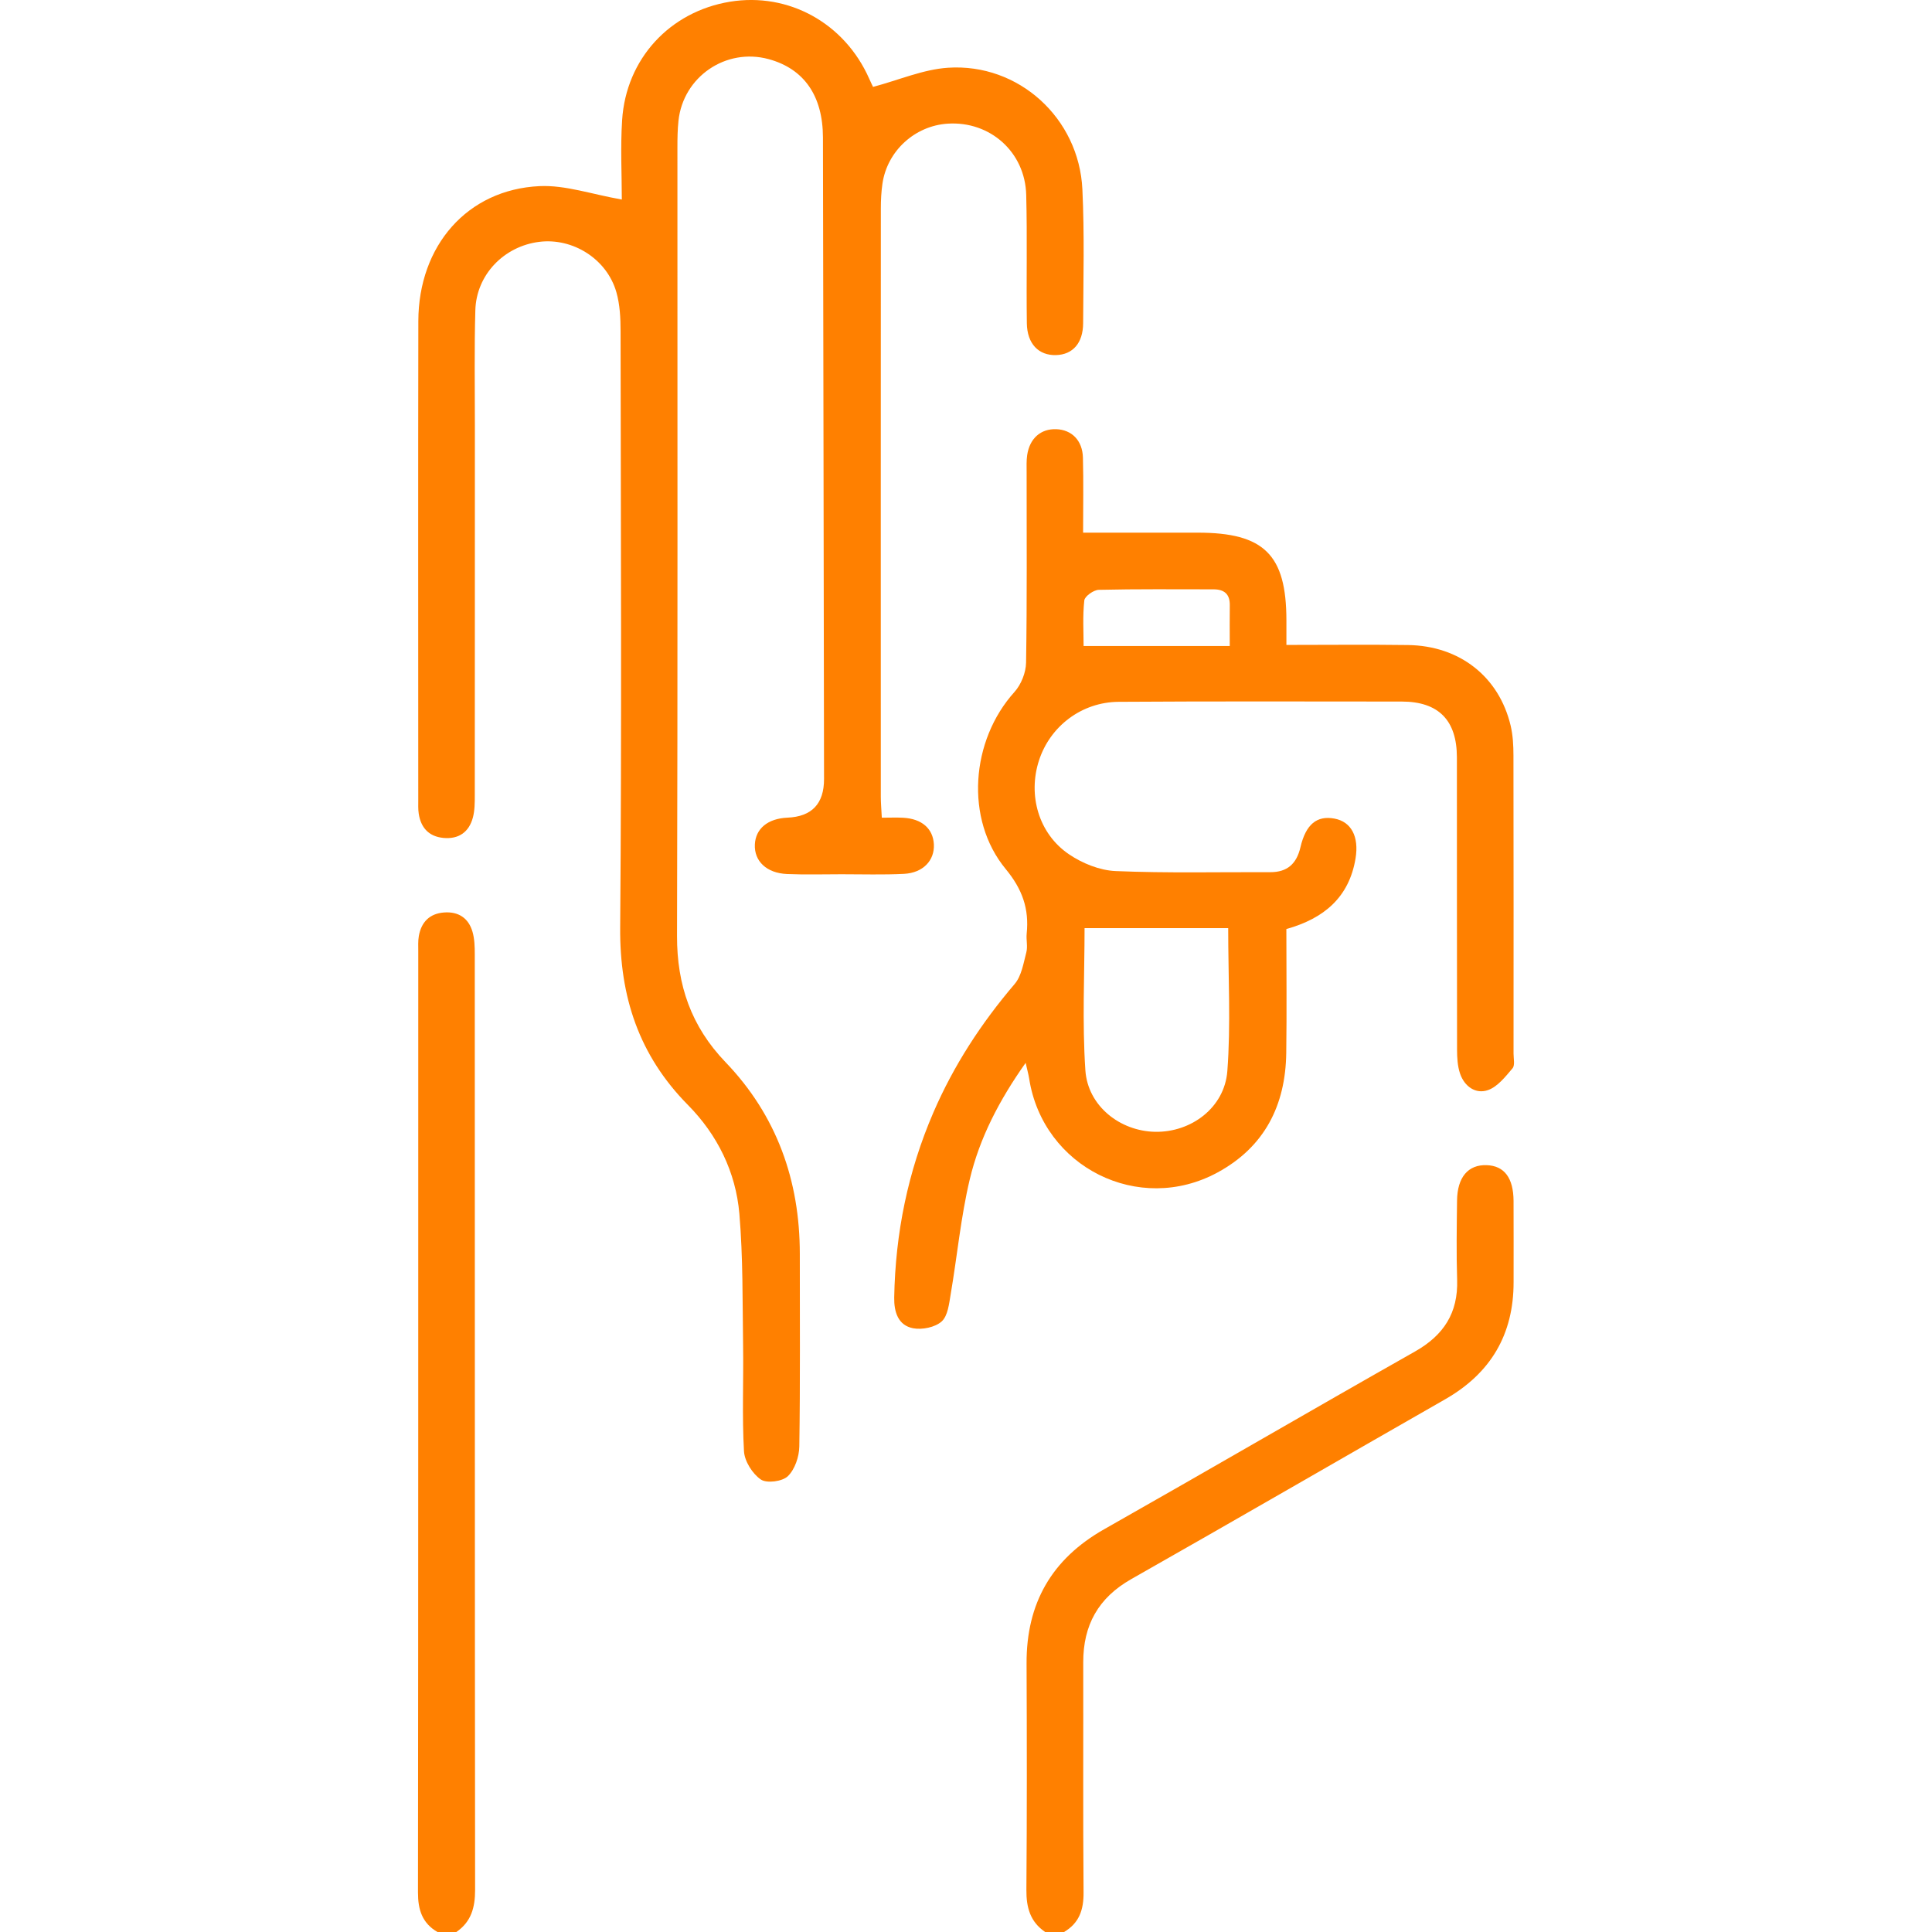<svg xmlns="http://www.w3.org/2000/svg" id="Layer_1" viewBox="0 0 1080 1080"><defs><style>      .cls-1 {        fill: #ff8000;      }    </style></defs><path class="cls-1" d="M244.54,1080c-8.54-4.96-10.9-12.45-10.89-22.11.2-175.4.14-350.79.16-526.19,0-2.81-.17-5.68.31-8.42,1.37-7.82,6.01-12.59,14.09-13.2,8.04-.61,13.71,3.11,15.93,10.83,1.14,3.96,1.26,8.31,1.26,12.48.06,174.34,0,348.69.18,523.03.01,9.84-2.14,17.87-10.49,23.58h-10.55Z"></path><path class="cls-1" d="M584.26,1080c-8.38-5.69-10.58-13.73-10.5-23.57.33-42.17.28-84.34.1-126.51-.15-33.59,13.98-58.4,43.41-75.08,58.04-32.88,115.67-66.48,173.72-99.34,16.02-9.07,24.15-21.54,23.56-40.08-.47-14.74-.22-29.52-.05-44.28.15-13.1,6.22-20.18,16.57-19.81,9.82.35,14.95,7.06,15.02,20.02.09,15.11,0,30.22.02,45.33.04,29.31-12.79,50.97-38.24,65.52-58.53,33.45-116.84,67.27-175.47,100.52-18.44,10.46-26.9,25.75-26.86,46.53.09,42.87-.17,85.75.18,128.62.08,9.66-2.4,17.13-10.9,22.12h-10.55Z"></path><path class="cls-1" d="M347.6,111.55c0-13.71-.82-29.11.17-44.41,2.2-34.29,26.69-60.67,60.28-66.18,32.77-5.37,64.12,11.97,77.84,43.03.96,2.17,2.01,4.3,2.15,4.59,14.59-3.88,28.07-9.8,41.88-10.71,39.52-2.62,73.24,28.18,75.14,67.94,1.2,24.91.53,49.91.42,74.87-.05,11.14-5.81,17.54-15.11,17.82-9.73.29-16.2-6.27-16.36-17.84-.33-23.9.28-47.83-.35-71.72-.62-23.97-20.2-41.29-43.79-39.82-18.46,1.15-33.93,15.25-36.58,33.59-.65,4.5-.89,9.1-.89,13.66-.05,109.7-.04,219.4-.02,329.1,0,3.43.32,6.86.56,11.63,4.42,0,8.17-.17,11.91.03,10.45.55,16.73,6.05,17.19,14.84.47,9.01-6.03,15.98-16.71,16.52-11.58.59-23.2.21-34.81.22-10.2,0-20.41.31-30.59-.13-11.43-.49-18.39-7.22-17.96-16.5.41-8.89,7.25-14.52,18.22-15q20.49-.89,20.45-21.62c-.2-119.54-.36-239.09-.61-358.63-.05-23.34-10.63-38.4-30.34-43.77-23.84-6.5-47.78,9.79-50.42,34.44-.52,4.88-.59,9.82-.59,14.74-.03,146.97.2,293.94-.22,440.91-.08,27.51,7.91,50.61,27.09,70.59,28.61,29.8,41.57,66.13,41.55,107.26-.02,35.86.27,71.73-.28,107.59-.09,5.73-2.5,12.85-6.43,16.63-3.08,2.96-11.79,4.1-15.09,1.83-4.68-3.22-9.09-10.19-9.41-15.8-1.12-19.63-.21-39.36-.5-59.04-.36-24.57,0-49.24-2.08-73.68-1.99-23.36-12.31-44.2-28.75-60.84-27.4-27.75-38.2-60.53-37.88-99.23.89-111.1.36-222.21.22-333.32,0-7.31-.36-14.92-2.36-21.86-5.32-18.52-24.33-30.44-43.13-28.08-19.73,2.48-35.13,18.39-35.69,38.2-.61,21.43-.26,42.89-.26,64.34-.02,68.91.01,137.83-.05,206.74,0,4.19,0,8.53-1.06,12.52-2.19,8.22-8,12.23-16.54,11.4-8.07-.79-12.55-5.69-13.74-13.56-.37-2.41-.26-4.91-.26-7.37-.01-89.31-.12-178.61.04-267.92.08-42.2,27.37-73.59,67.71-75.5,14.48-.69,29.24,4.57,46.05,7.49Z"></path><path class="cls-1" d="M605.48,297.76c22.61,0,43.34,0,64.06,0,37.11,0,49.55,12.31,49.57,49.02,0,4.15,0,8.3,0,13.74,23.22,0,45.6-.25,67.97.06,28.89.4,50.88,17.71,57.38,45.06,1.28,5.4,1.56,11.13,1.57,16.71.11,55.54.07,111.08.05,166.61,0,2.81.87,6.55-.57,8.24-3.98,4.67-8.33,10.29-13.71,12.17-6.89,2.41-13.13-2.01-15.59-9.15-1.44-4.19-1.7-8.94-1.71-13.44-.11-54.48-.04-108.97-.09-163.45-.02-20.76-10.3-31.15-30.85-31.16-52.73-.03-105.47-.19-158.2.15-20.72.13-38.34,13.65-44.55,32.74-6.3,19.37-.28,40.89,16.7,52.45,7.46,5.08,17.2,9.04,26.09,9.42,28.78,1.22,57.64.51,86.46.62,9.6.04,14.75-4.74,16.9-13.95,3.02-12.88,9.22-17.82,19.01-16,9.33,1.74,13.82,9.97,11.78,22.3-3.59,21.64-17.54,33.53-38.67,39.44,0,23.09.26,46.22-.06,69.33-.41,29.25-12.11,52.47-38.4,66.75-43.98,23.89-97.57-2.96-105.31-52.45-.37-2.38-1.04-4.72-1.97-8.83-14.73,20.83-25.72,41.94-31.23,65.1-5.01,21.05-7.01,42.8-10.66,64.18-.91,5.35-1.58,12.15-5.06,15.28-3.65,3.28-10.9,4.77-15.96,3.8-8.41-1.62-10.7-9.14-10.56-17.21.64-35.88,7.65-70.41,21.89-103.39,11.36-26.32,26.81-50.01,45.44-71.84,3.84-4.5,4.92-11.59,6.52-17.68.87-3.29-.15-7.02.21-10.5,1.41-13.82-2.39-24.77-11.75-36.11-22.97-27.84-19.48-71.94,4.91-98.95,3.73-4.13,6.4-10.83,6.49-16.39.58-35.49.29-71,.31-106.5,0-3.16-.15-6.36.3-9.47,1.38-9.43,7.62-14.86,16.3-14.54,8.59.32,14.61,6.26,14.87,15.84.37,13.61.1,27.25.1,41.97ZM606.28,518.82c0,25.69-1.36,52.69.45,79.48,1.35,20,19.42,34.04,39.02,34.39,20.08.36,38.78-13.46,40.34-33.96,1.98-26,.48-52.26.48-79.91h-80.28ZM687.44,361.14c0-8.95-.08-15.89.02-22.84.09-6.26-3.18-8.86-9.11-8.86-21.38,0-42.77-.22-64.14.28-2.87.07-7.83,3.6-8.08,5.93-.97,8.77-.39,17.71-.39,25.48h81.7Z"></path></svg>